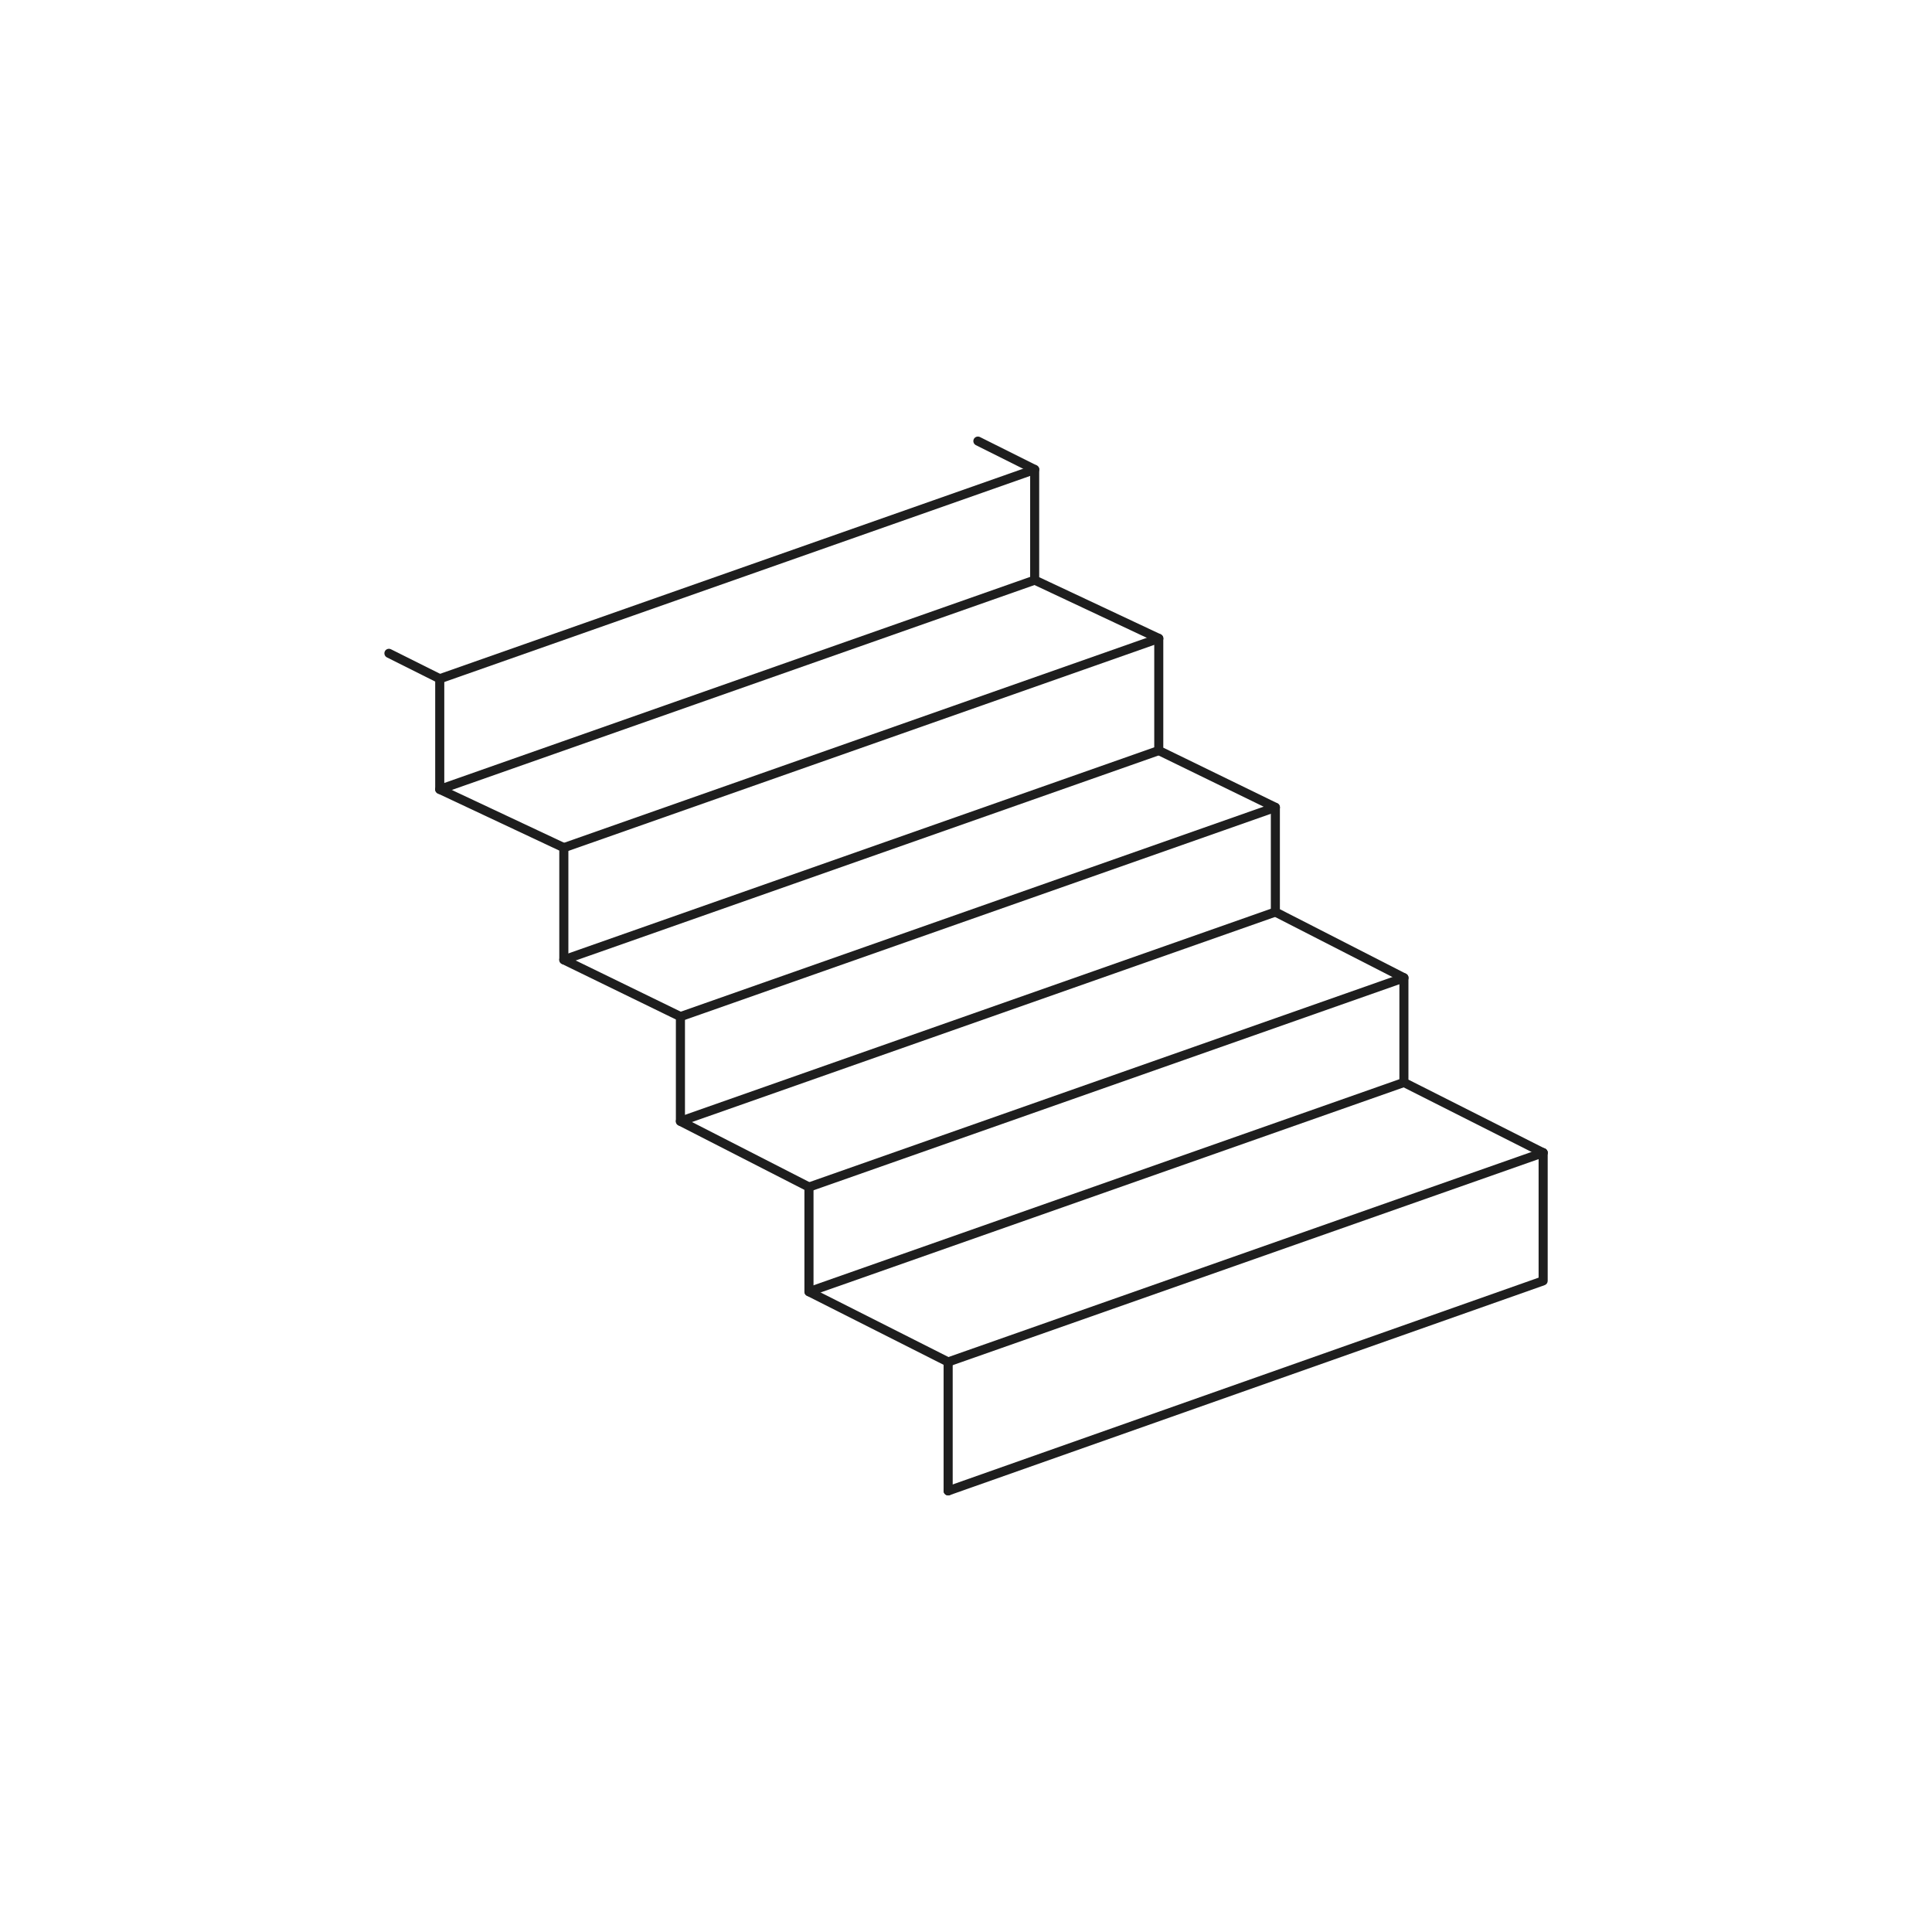 <?xml version="1.0" encoding="utf-8"?>
<!-- Generator: Adobe Illustrator 24.3.0, SVG Export Plug-In . SVG Version: 6.00 Build 0)  -->
<svg version="1.1" xmlns="http://www.w3.org/2000/svg" xmlns:xlink="http://www.w3.org/1999/xlink" x="0px" y="0px" width="425.2px"
	 height="425.2px" viewBox="0 0 425.2 425.2" style="enable-background:new 0 0 425.2 425.2;" xml:space="preserve">
<style type="text/css">
	.st0{fill:none;}
	.st1{fill:#1E1E1E;}
	.st2{fill:none;stroke:#1E1E1E;stroke-width:2;stroke-linecap:round;stroke-linejoin:round;stroke-miterlimit:10;}
	.st3{display:none;fill:none;stroke:#D20EE2;stroke-linecap:round;stroke-linejoin:round;stroke-miterlimit:10;}
	.st4{display:none;fill:none;stroke:#5D2963;stroke-width:0.1;stroke-linecap:round;stroke-linejoin:round;stroke-miterlimit:10;}
	.st5{fill:none;stroke:#1E1E1E;stroke-width:2;stroke-miterlimit:10;}
</style>
<g id="Background">
	<rect y="0" class="st0" width="425.2" height="425.2"/>
</g>
<g id="Opmaak">
	<g>
		<path class="st1" d="M208.67,329.12c-0.55,0-1-0.45-1-1v-27.75l-30.08-15.19c-0.34-0.17-0.55-0.52-0.55-0.89v-22.42l-27.75-14.2
			c-0.33-0.17-0.54-0.51-0.54-0.89v-22.41l-25.1-12.23c-0.34-0.17-0.56-0.52-0.56-0.9v-24.04l-26.73-12.56
			c-0.35-0.17-0.58-0.52-0.58-0.91v-23.73l-10.63-5.32c-0.49-0.25-0.69-0.85-0.45-1.34s0.85-0.69,1.34-0.45l11.19,5.59
			c0.34,0.17,0.55,0.52,0.55,0.89v23.71l26.73,12.56c0.35,0.17,0.58,0.52,0.58,0.91v24.05l25.1,12.23c0.34,0.17,0.56,0.52,0.56,0.9
			v22.42l27.75,14.2c0.33,0.17,0.54,0.51,0.54,0.89v22.42l30.08,15.19c0.34,0.17,0.55,0.52,0.55,0.89v28.37
			C209.67,328.67,209.22,329.12,208.67,329.12z"/>
		<path class="st1" d="M96.77,150.39c-0.41,0-0.8-0.26-0.94-0.67c-0.18-0.52,0.09-1.09,0.61-1.28l130.95-46.06
			c0.52-0.18,1.09,0.09,1.28,0.61c0.18,0.52-0.09,1.09-0.61,1.28L97.1,150.34C96.99,150.37,96.88,150.39,96.77,150.39z"/>
		<path class="st1" d="M124.08,187.57c-0.41,0-0.8-0.26-0.94-0.67c-0.18-0.52,0.09-1.09,0.61-1.28l130.95-46.06
			c0.52-0.18,1.09,0.09,1.28,0.61c0.18,0.52-0.09,1.09-0.61,1.28l-130.95,46.06C124.3,187.55,124.19,187.57,124.08,187.57z"/>
		<path class="st1" d="M96.77,174.74c-0.41,0-0.8-0.26-0.94-0.67c-0.18-0.52,0.09-1.09,0.61-1.28l130.95-46.06
			c0.52-0.18,1.09,0.09,1.28,0.61c0.18,0.52-0.09,1.09-0.61,1.28L97.1,174.68C96.99,174.72,96.88,174.74,96.77,174.74z"/>
		<path class="st1" d="M149.74,224.75c-0.41,0-0.8-0.26-0.94-0.67c-0.18-0.52,0.09-1.09,0.61-1.28l130.95-46.06
			c0.52-0.18,1.09,0.09,1.28,0.61c0.18,0.52-0.09,1.09-0.61,1.28l-130.95,46.06C149.96,224.73,149.85,224.75,149.74,224.75z"/>
		<path class="st1" d="M124.08,212.25c-0.41,0-0.8-0.26-0.94-0.67c-0.18-0.52,0.09-1.09,0.61-1.28l130.95-46.06
			c0.52-0.18,1.09,0.09,1.28,0.61c0.18,0.52-0.09,1.09-0.61,1.28l-130.95,46.06C124.3,212.23,124.19,212.25,124.08,212.25z"/>
		<path class="st1" d="M178.04,262.26c-0.41,0-0.8-0.26-0.94-0.67c-0.18-0.52,0.09-1.09,0.61-1.28l130.95-46.06
			c0.52-0.18,1.09,0.09,1.28,0.61c0.18,0.52-0.09,1.09-0.61,1.28L178.37,262.2C178.26,262.24,178.15,262.26,178.04,262.26z"/>
		<path class="st1" d="M149.74,247.78c-0.41,0-0.8-0.26-0.94-0.67c-0.18-0.52,0.09-1.09,0.61-1.28l130.95-46.06
			c0.52-0.18,1.09,0.09,1.28,0.61c0.18,0.52-0.09,1.09-0.61,1.28l-130.95,46.06C149.96,247.76,149.85,247.78,149.74,247.78z"/>
		<path class="st1" d="M208.67,300.75c-0.41,0-0.8-0.26-0.94-0.67c-0.18-0.52,0.09-1.09,0.61-1.28l130.95-46.06
			c0.52-0.18,1.09,0.09,1.28,0.61s-0.09,1.09-0.61,1.28L209,300.69C208.89,300.73,208.78,300.75,208.67,300.75z"/>
		<path class="st1" d="M339.61,254.69c-0.15,0-0.31-0.03-0.45-0.11l-30.63-15.46c-0.34-0.17-0.55-0.52-0.55-0.89v-22.42l-27.75-14.2
			c-0.33-0.17-0.54-0.51-0.54-0.89v-22.41l-25.1-12.23c-0.34-0.17-0.56-0.52-0.56-0.9v-24.04l-26.73-12.56
			c-0.35-0.17-0.58-0.52-0.58-0.91v-23.73l-11.95-5.97c-0.49-0.25-0.69-0.85-0.45-1.34c0.25-0.49,0.85-0.69,1.34-0.45l12.5,6.25
			c0.34,0.17,0.55,0.52,0.55,0.89v23.71l26.73,12.56c0.35,0.17,0.58,0.52,0.58,0.91v24.05l25.1,12.23c0.34,0.17,0.56,0.52,0.56,0.9
			v22.42l27.75,14.2c0.33,0.17,0.54,0.51,0.54,0.89v22.42l30.08,15.19c0.49,0.25,0.69,0.85,0.44,1.34
			C340.33,254.49,339.98,254.69,339.61,254.69z"/>
		<path class="st1" d="M178.04,285.29c-0.41,0-0.8-0.26-0.94-0.67c-0.18-0.52,0.09-1.09,0.61-1.28l130.95-46.06
			c0.52-0.18,1.09,0.09,1.28,0.61s-0.09,1.09-0.61,1.28l-130.95,46.06C178.26,285.27,178.15,285.29,178.04,285.29z"/>
		<path class="st1" d="M208.67,329.12c-0.41,0-0.8-0.26-0.94-0.67c-0.18-0.52,0.09-1.09,0.61-1.28l130.28-45.98v-27.5
			c0-0.55,0.45-1,1-1s1,0.45,1,1v28.21c0,0.42-0.27,0.8-0.67,0.94L209,329.06C208.89,329.1,208.78,329.12,208.67,329.12z"/>
	</g>
</g>
</svg>

